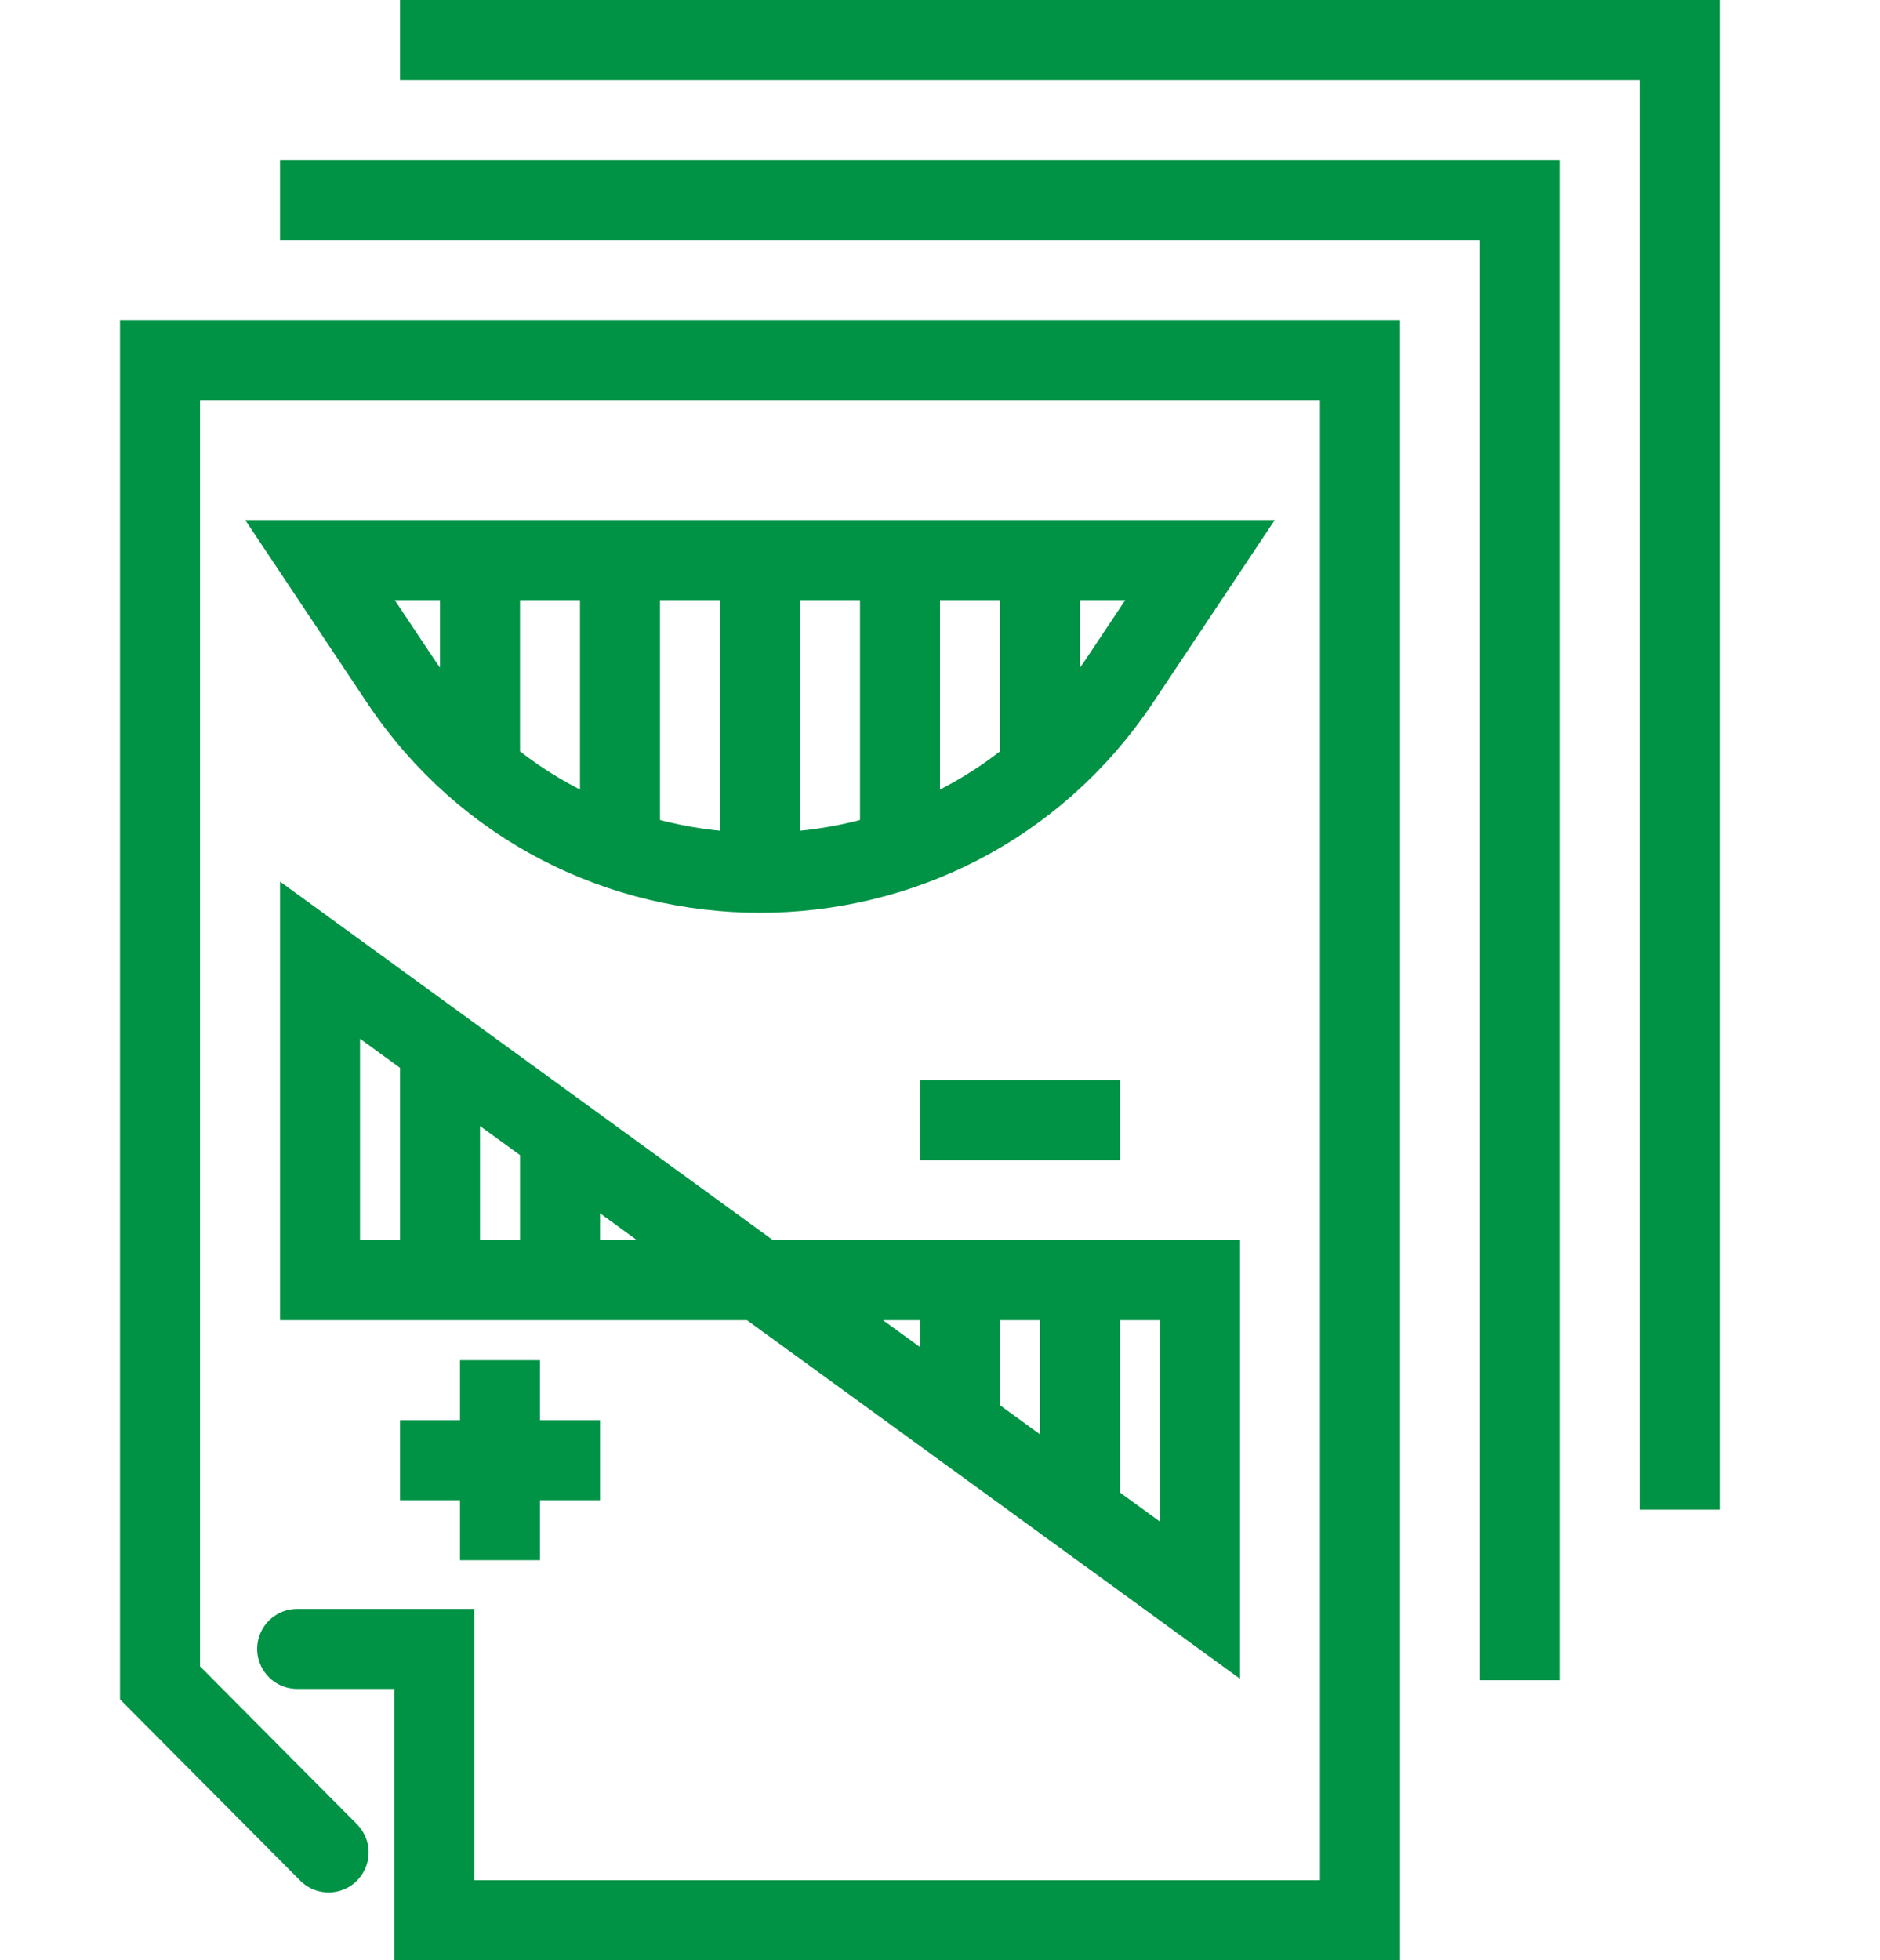 <svg width="47" height="49" viewBox="0 0 47 49" fill="none" xmlns="http://www.w3.org/2000/svg">
<path d="M19 32H24M19 32L24 35.636M19 32L14 28.364M19 32H14M27 37.818L30 40V32H27M27 37.818V32M27 37.818L24 35.636M27 32H24M24 32V35.636M11 32H8V24L11 26.182M11 32V26.182M11 32H14M11 26.182L14 28.364M14 28.364V32" stroke="#009245" stroke-width="2"/>
<path d="M8.215 46.304L4 42.065V9H20.714H34V48H10.857V41.217H7.429" stroke="#009245" stroke-width="2" stroke-miterlimit="10" stroke-linecap="round"/>
<path d="M7 5H38V42" stroke="#009245" stroke-width="2"/>
<path d="M10 1H42V37.737" stroke="#009245" stroke-width="2"/>
<path d="M19 14V21.5M19 14H22.5M19 14H15.5M22.5 14V21M22.5 14H26M26 14H30L28 17V17C23.718 23.422 14.281 23.422 10 17V17L8 14H12M26 14V19M15.5 14V21M15.5 14H12M12 14V19.5" stroke="#009245" stroke-width="2"/>
<path d="M10 36.5H12.5M15 36.5H12.5M12.5 36.5V34V39M28 28H23" stroke="#009245" stroke-width="2"/>
</svg>
